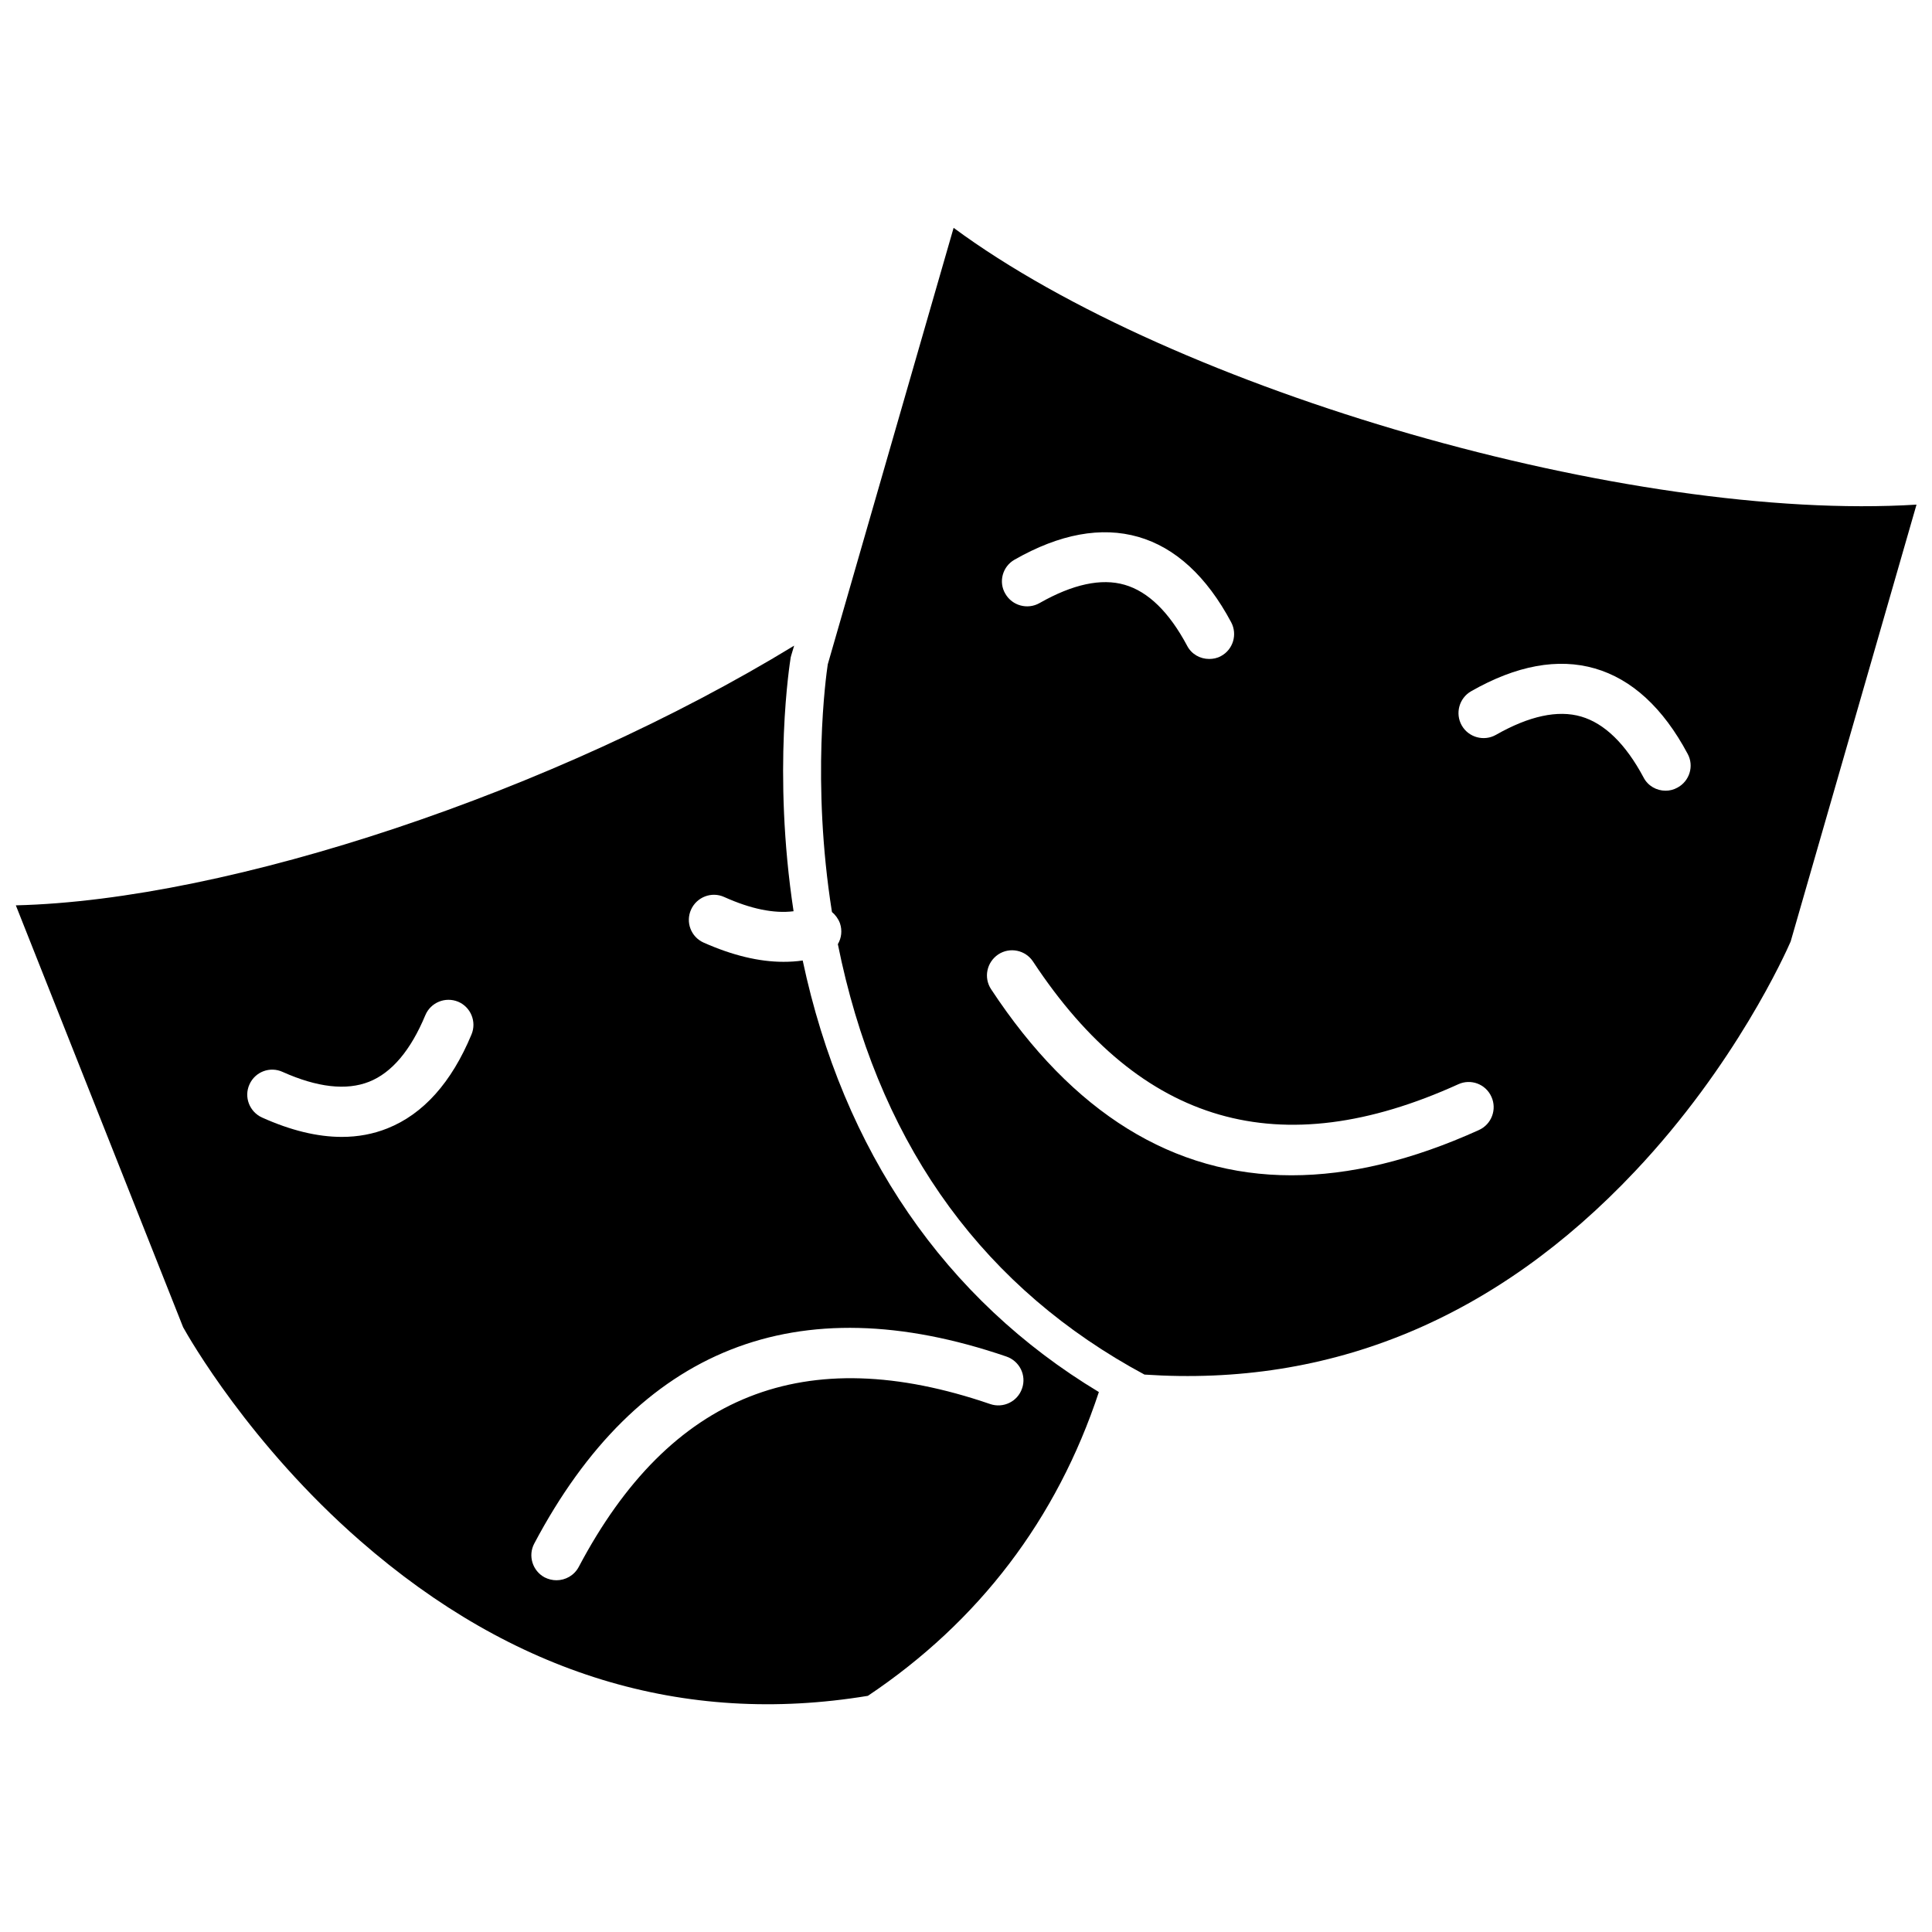 <?xml version="1.0" encoding="UTF-8"?>
<!-- Uploaded to: ICON Repo, www.iconrepo.com, Generator: ICON Repo Mixer Tools -->
<svg width="800px" height="800px" version="1.1" viewBox="144 144 512 512" xmlns="http://www.w3.org/2000/svg">
 <defs>
  <clipPath id="b">
   <path d="m361 204h290.9v305h-290.9z"/>
  </clipPath>
  <clipPath id="a">
   <path d="m148.09 315h287.91v281h-287.91z"/>
  </clipPath>
 </defs>
 <g>
  <g clip-path="url(#b)">
   <path d="m396.72 204.37-33.352 115.68c-0.453 3.023-4.383 31.086 1.109 65.645 0.906 0.754 1.664 1.762 2.117 2.973 0.656 1.914 0.402 3.93-0.555 5.543 10.227 50.785 36.223 88.418 77.434 111.95 1.258 0.707 2.519 1.41 3.828 2.117 49.375 3.324 93.105-14.762 129.98-53.855 26.652-28.215 39.953-57.887 41.262-60.91l33.352-115.78c-75.824 4.684-196.59-30.078-255.18-73.355zm16.121 87.965c11.992-6.852 23.023-8.867 32.848-6.047 9.773 2.82 18.086 10.43 24.586 22.621 1.715 3.223 0.504 7.254-2.719 8.969-1.008 0.555-2.066 0.754-3.125 0.754-2.367 0-4.684-1.258-5.844-3.527-4.734-8.867-10.277-14.309-16.523-16.121-6.195-1.812-13.805-0.152-22.57 4.836-3.176 1.812-7.254 0.707-9.07-2.469-1.863-3.121-0.754-7.203 2.418-9.016zm123.08 151.14c-17.684 8.012-34.207 11.992-49.676 11.992-31.285 0-57.988-16.473-79.602-49.324-2.016-3.074-1.16-7.152 1.914-9.219 3.074-2.016 7.203-1.16 9.219 1.914 28.566 43.328 65.445 53.957 112.7 32.496 3.324-1.512 7.254-0.051 8.766 3.324 1.512 3.324 0.051 7.305-3.324 8.816zm52.598-90.734c-1.008 0.555-2.066 0.805-3.125 0.805-2.367 0-4.684-1.258-5.844-3.527-4.734-8.867-10.328-14.309-16.523-16.121s-13.805-0.152-22.57 4.836c-3.176 1.812-7.254 0.707-9.07-2.469-1.812-3.176-0.707-7.254 2.469-9.07 11.992-6.852 23.023-8.867 32.797-6.047 9.773 2.82 18.086 10.43 24.586 22.621 1.766 3.227 0.508 7.258-2.719 8.973z"/>
  </g>
  <g clip-path="url(#a)">
   <path d="m356.72 398.54c-1.664 0.25-3.375 0.352-5.09 0.352-6.5 0-13.551-1.715-21.16-5.09-3.375-1.512-4.836-5.441-3.324-8.766 1.512-3.324 5.441-4.836 8.766-3.324 7.055 3.176 13.199 4.434 18.391 3.777-5.644-37.082-0.957-66-0.754-67.309 0.051-0.203 0.102-0.402 0.152-0.555l0.754-2.519c-63.227 38.594-149.63 67.461-206.26 68.82l44.332 111.8c1.562 2.82 17.684 31.086 46.953 56.629 40.457 35.316 85.699 49.121 134.52 41.059 29.473-19.75 50.078-46.855 61.211-80.508-40.754-24.535-67.758-63.883-78.488-114.36zm-87.766 19.598c-5.289 12.746-12.797 21.109-22.27 24.887-3.777 1.512-7.809 2.266-12.09 2.266-6.5 0-13.551-1.715-21.16-5.141-3.324-1.512-4.836-5.441-3.324-8.766 1.512-3.375 5.441-4.836 8.766-3.324 9.219 4.133 16.93 4.988 22.922 2.621 5.996-2.367 11.035-8.312 14.914-17.633 1.41-3.375 5.289-4.988 8.715-3.578 3.328 1.41 4.938 5.293 3.527 8.668zm145.9 93.809c-1.16 3.477-4.988 5.34-8.465 4.133-49.121-16.828-84.793-2.672-109.02 43.176-1.211 2.266-3.527 3.527-5.894 3.527-1.059 0-2.117-0.25-3.125-0.754-3.223-1.715-4.484-5.742-2.769-8.969 27.457-51.891 69.574-68.57 125.1-49.574 3.527 1.207 5.391 4.984 4.18 8.461z"/>
  </g>
 </g>
</svg>